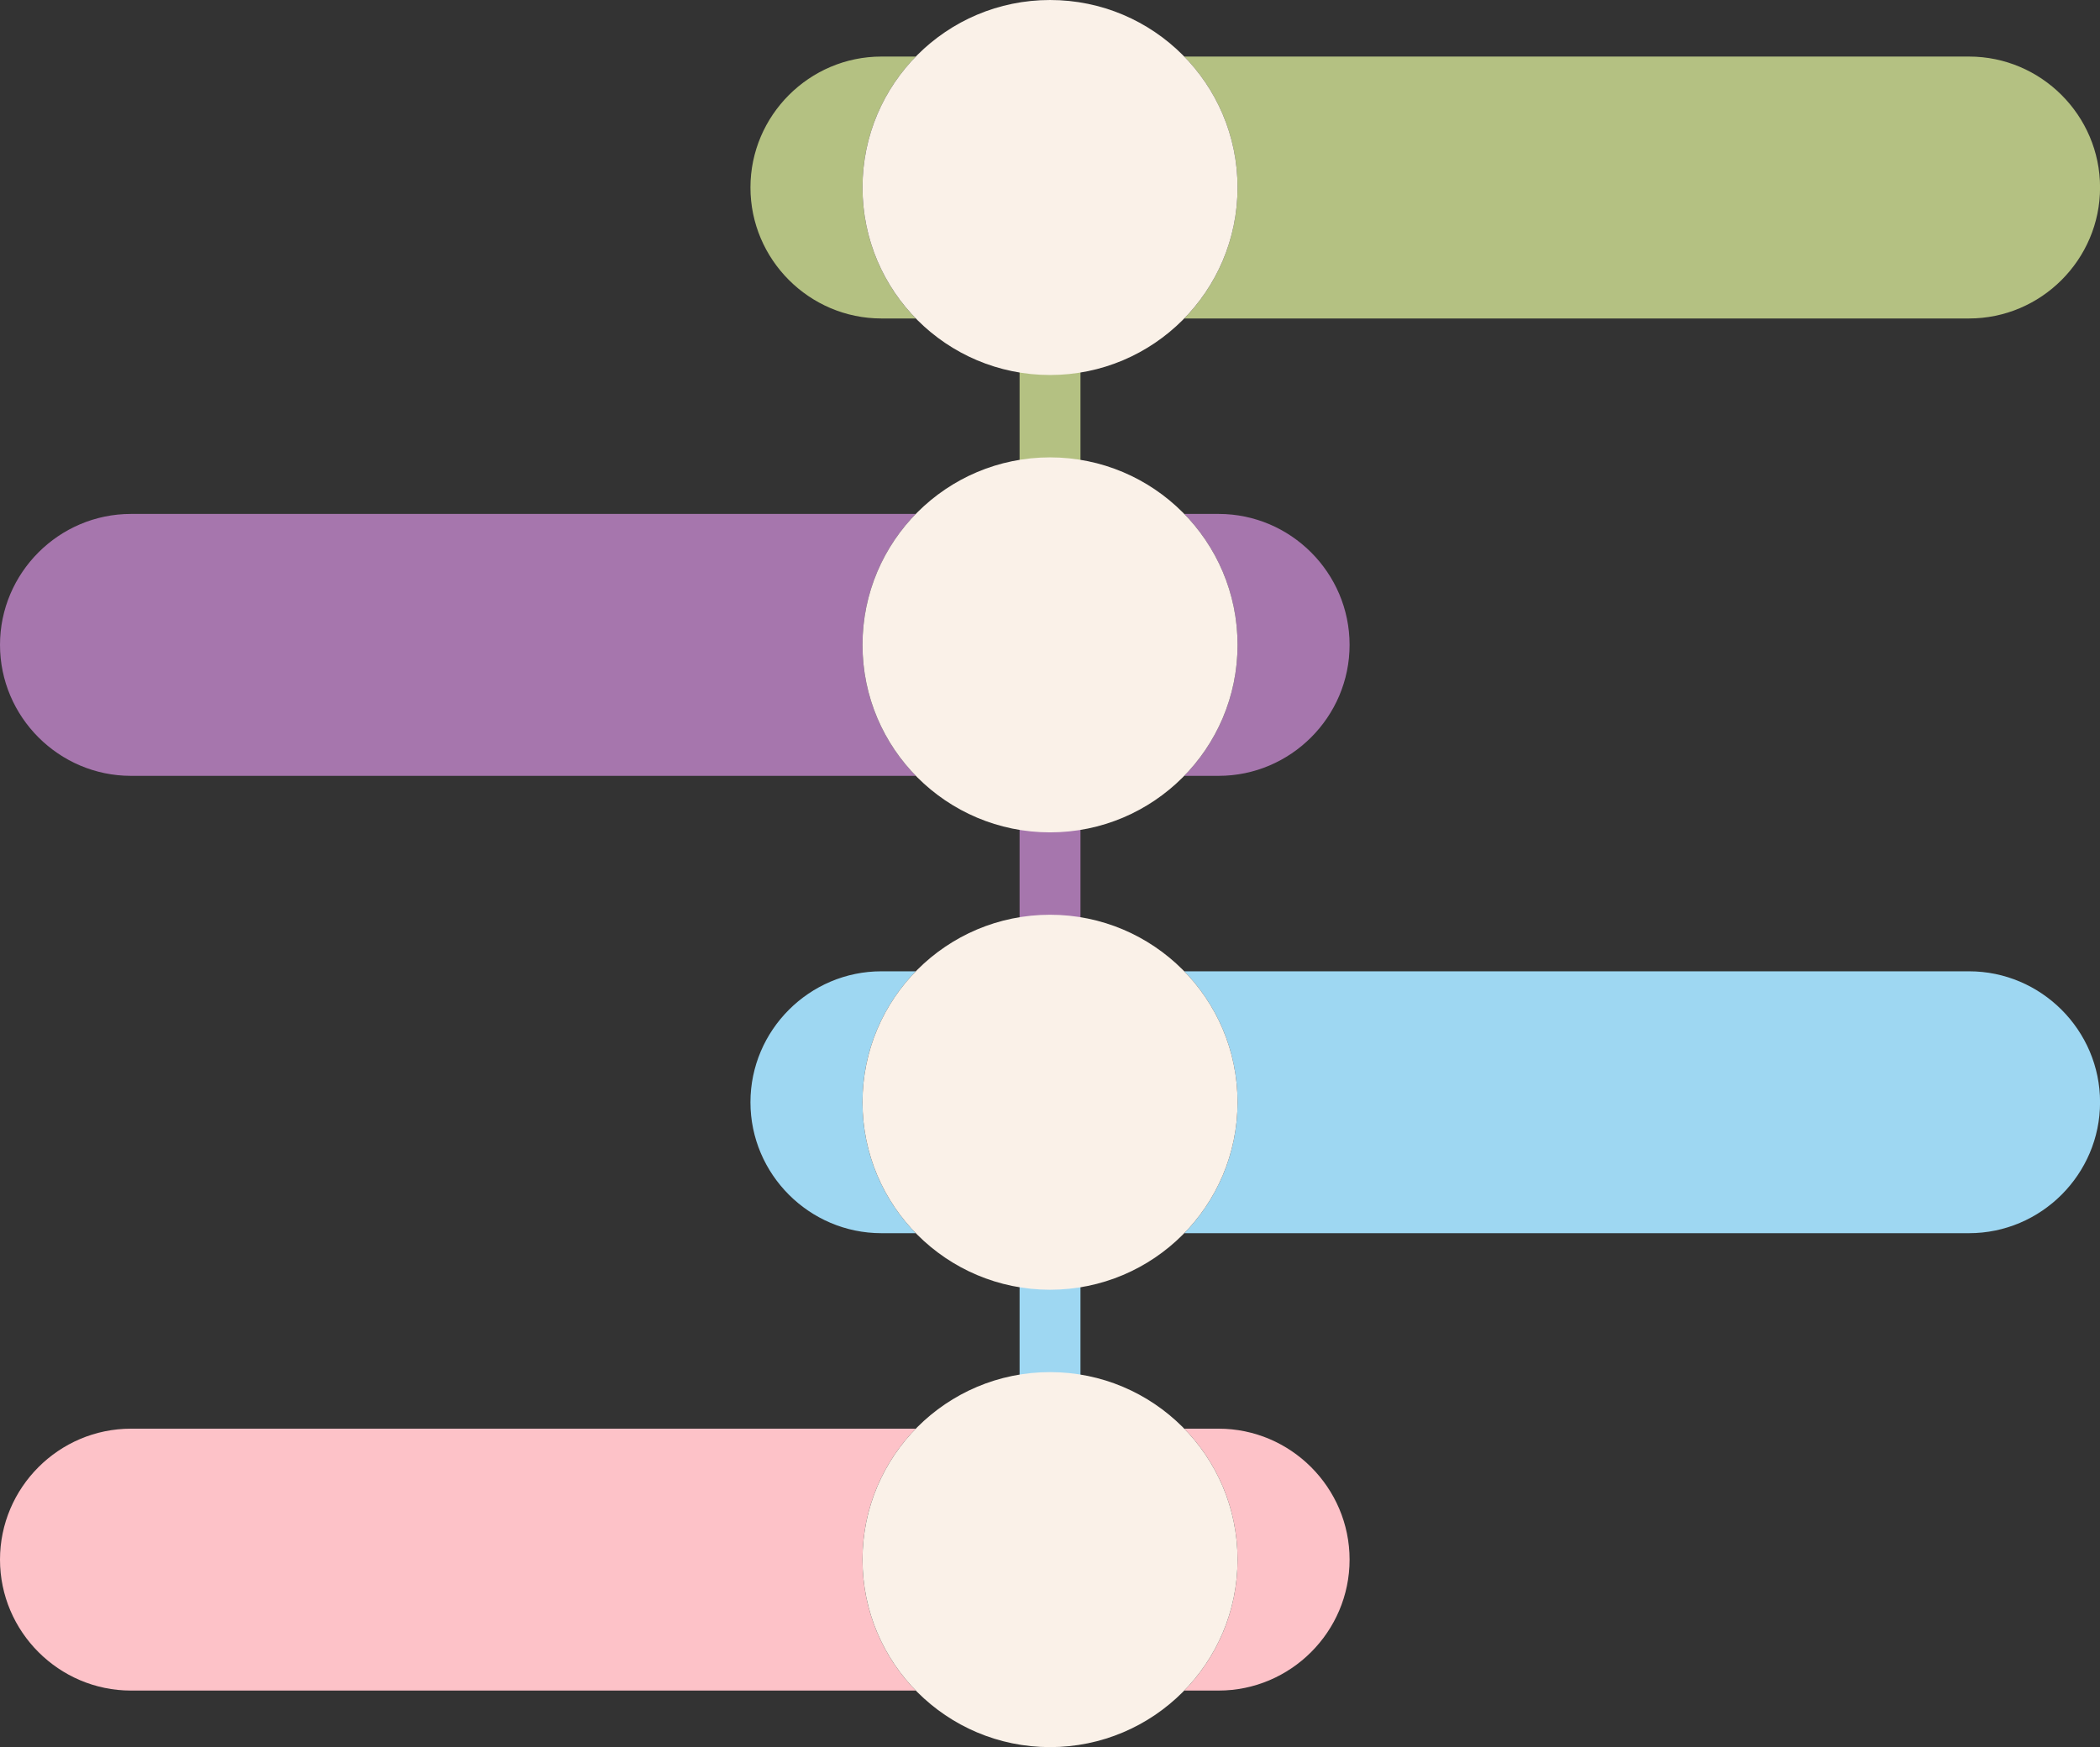 <?xml version="1.0" encoding="UTF-8"?>
<!DOCTYPE svg PUBLIC '-//W3C//DTD SVG 1.0//EN'
          'http://www.w3.org/TR/2001/REC-SVG-20010904/DTD/svg10.dtd'>
<svg clip-rule="evenodd" fill-rule="evenodd" height="575.2" image-rendering="optimizeQuality" preserveAspectRatio="xMidYMid meet" shape-rendering="geometricPrecision" text-rendering="geometricPrecision" version="1.0" viewBox="0.0 0.0 691.3 575.2" width="691.3" xmlns="http://www.w3.org/2000/svg" xmlns:xlink="http://www.w3.org/1999/xlink" zoomAndPan="magnify"
><rect x="0.0" y="0.0" width="691.3" height="575.2" fill="#333333" stroke="none"/><g
  ><g
    ><g id="change1_1"
      ><path d="M290.15 18.62l11.33 0c-10.86,11.13 -17.56,26.34 -17.56,43.11 0,16.78 6.7,31.99 17.56,43.12l-11.33 0c-23.71,0 -43.11,-19.4 -43.11,-43.12l0 0c0,-23.71 19.4,-43.11 43.11,-43.11zm45.49 92.39l20.04 0 0 52.03 -20.04 0 0 -52.03zm54.2 -92.39l258.36 0c23.71,0 43.12,19.4 43.12,43.11l0 0c0,23.72 -19.41,43.12 -43.12,43.12l-258.36 0c10.86,-11.13 17.55,-26.34 17.55,-43.12 0,-16.77 -6.69,-31.98 -17.55,-43.11z" fill="#b4c182"
      /></g
      ><g id="change2_1"
      ><circle cx="345.66" cy="61.73" fill="#faf1e8" r="61.73"
      /></g
      ><g id="change3_1"
      ><path d="M401.16 169.2l-11.32 0c10.86,11.13 17.55,26.34 17.55,43.11 0,16.78 -6.69,31.99 -17.55,43.12l11.32 0c23.71,0 43.11,-19.41 43.11,-43.12l0 0c0,-23.71 -19.4,-43.11 -43.11,-43.11zm-65.52 92.39l20.04 0 0 52.03 -20.04 0 0 -52.03zm-34.16 -92.39l-258.37 0c-23.71,0 -43.11,19.4 -43.11,43.11l0 0c0,23.71 19.4,43.12 43.11,43.12l258.37 0c-10.86,-11.13 -17.56,-26.34 -17.56,-43.12 0,-16.77 6.7,-31.98 17.56,-43.11z" fill="#a676ad"
      /></g
      ><g id="change2_2"
      ><circle cx="345.66" cy="212.31" fill="#faf1e8" r="61.73"
      /></g
      ><g id="change4_1"
      ><path d="M290.15 319.78l11.33 0c-10.86,11.13 -17.56,26.34 -17.56,43.11 0,16.78 6.7,31.99 17.56,43.11l-11.33 0c-23.71,0 -43.11,-19.4 -43.11,-43.11l0 0c0,-23.71 19.4,-43.11 43.11,-43.11zm45.49 92.38l20.04 0 0 52.04 -20.04 0 0 -52.04zm54.2 -92.38l258.36 0c23.71,0 43.12,19.4 43.12,43.11l0 0c0,23.71 -19.41,43.11 -43.12,43.11l-258.36 0c10.86,-11.12 17.55,-26.33 17.55,-43.11 0,-16.77 -6.69,-31.98 -17.55,-43.11z" fill="#9ed7f2"
      /></g
      ><g id="change2_3"
      ><circle cx="345.66" cy="362.89" fill="#faf1e8" r="61.73"
      /></g
      ><g id="change5_1"
      ><path d="M401.16 470.36l-11.32 0c10.86,11.12 17.55,26.33 17.55,43.11 0,16.78 -6.69,31.99 -17.55,43.11l11.32 0c23.71,0 43.11,-19.4 43.11,-43.11l0 0c0,-23.71 -19.4,-43.11 -43.11,-43.11zm-99.68 0l-258.37 0c-23.71,0 -43.11,19.4 -43.11,43.11l0 0c0,23.71 19.4,43.11 43.11,43.11l258.37 0c-10.86,-11.12 -17.56,-26.33 -17.56,-43.11 0,-16.78 6.7,-31.99 17.56,-43.11z" fill="#fdc2c8"
      /></g
      ><g id="change2_4"
      ><circle cx="345.66" cy="513.47" fill="#faf1e8" r="61.73"
      /></g
    ></g
  ></g
></svg
>
